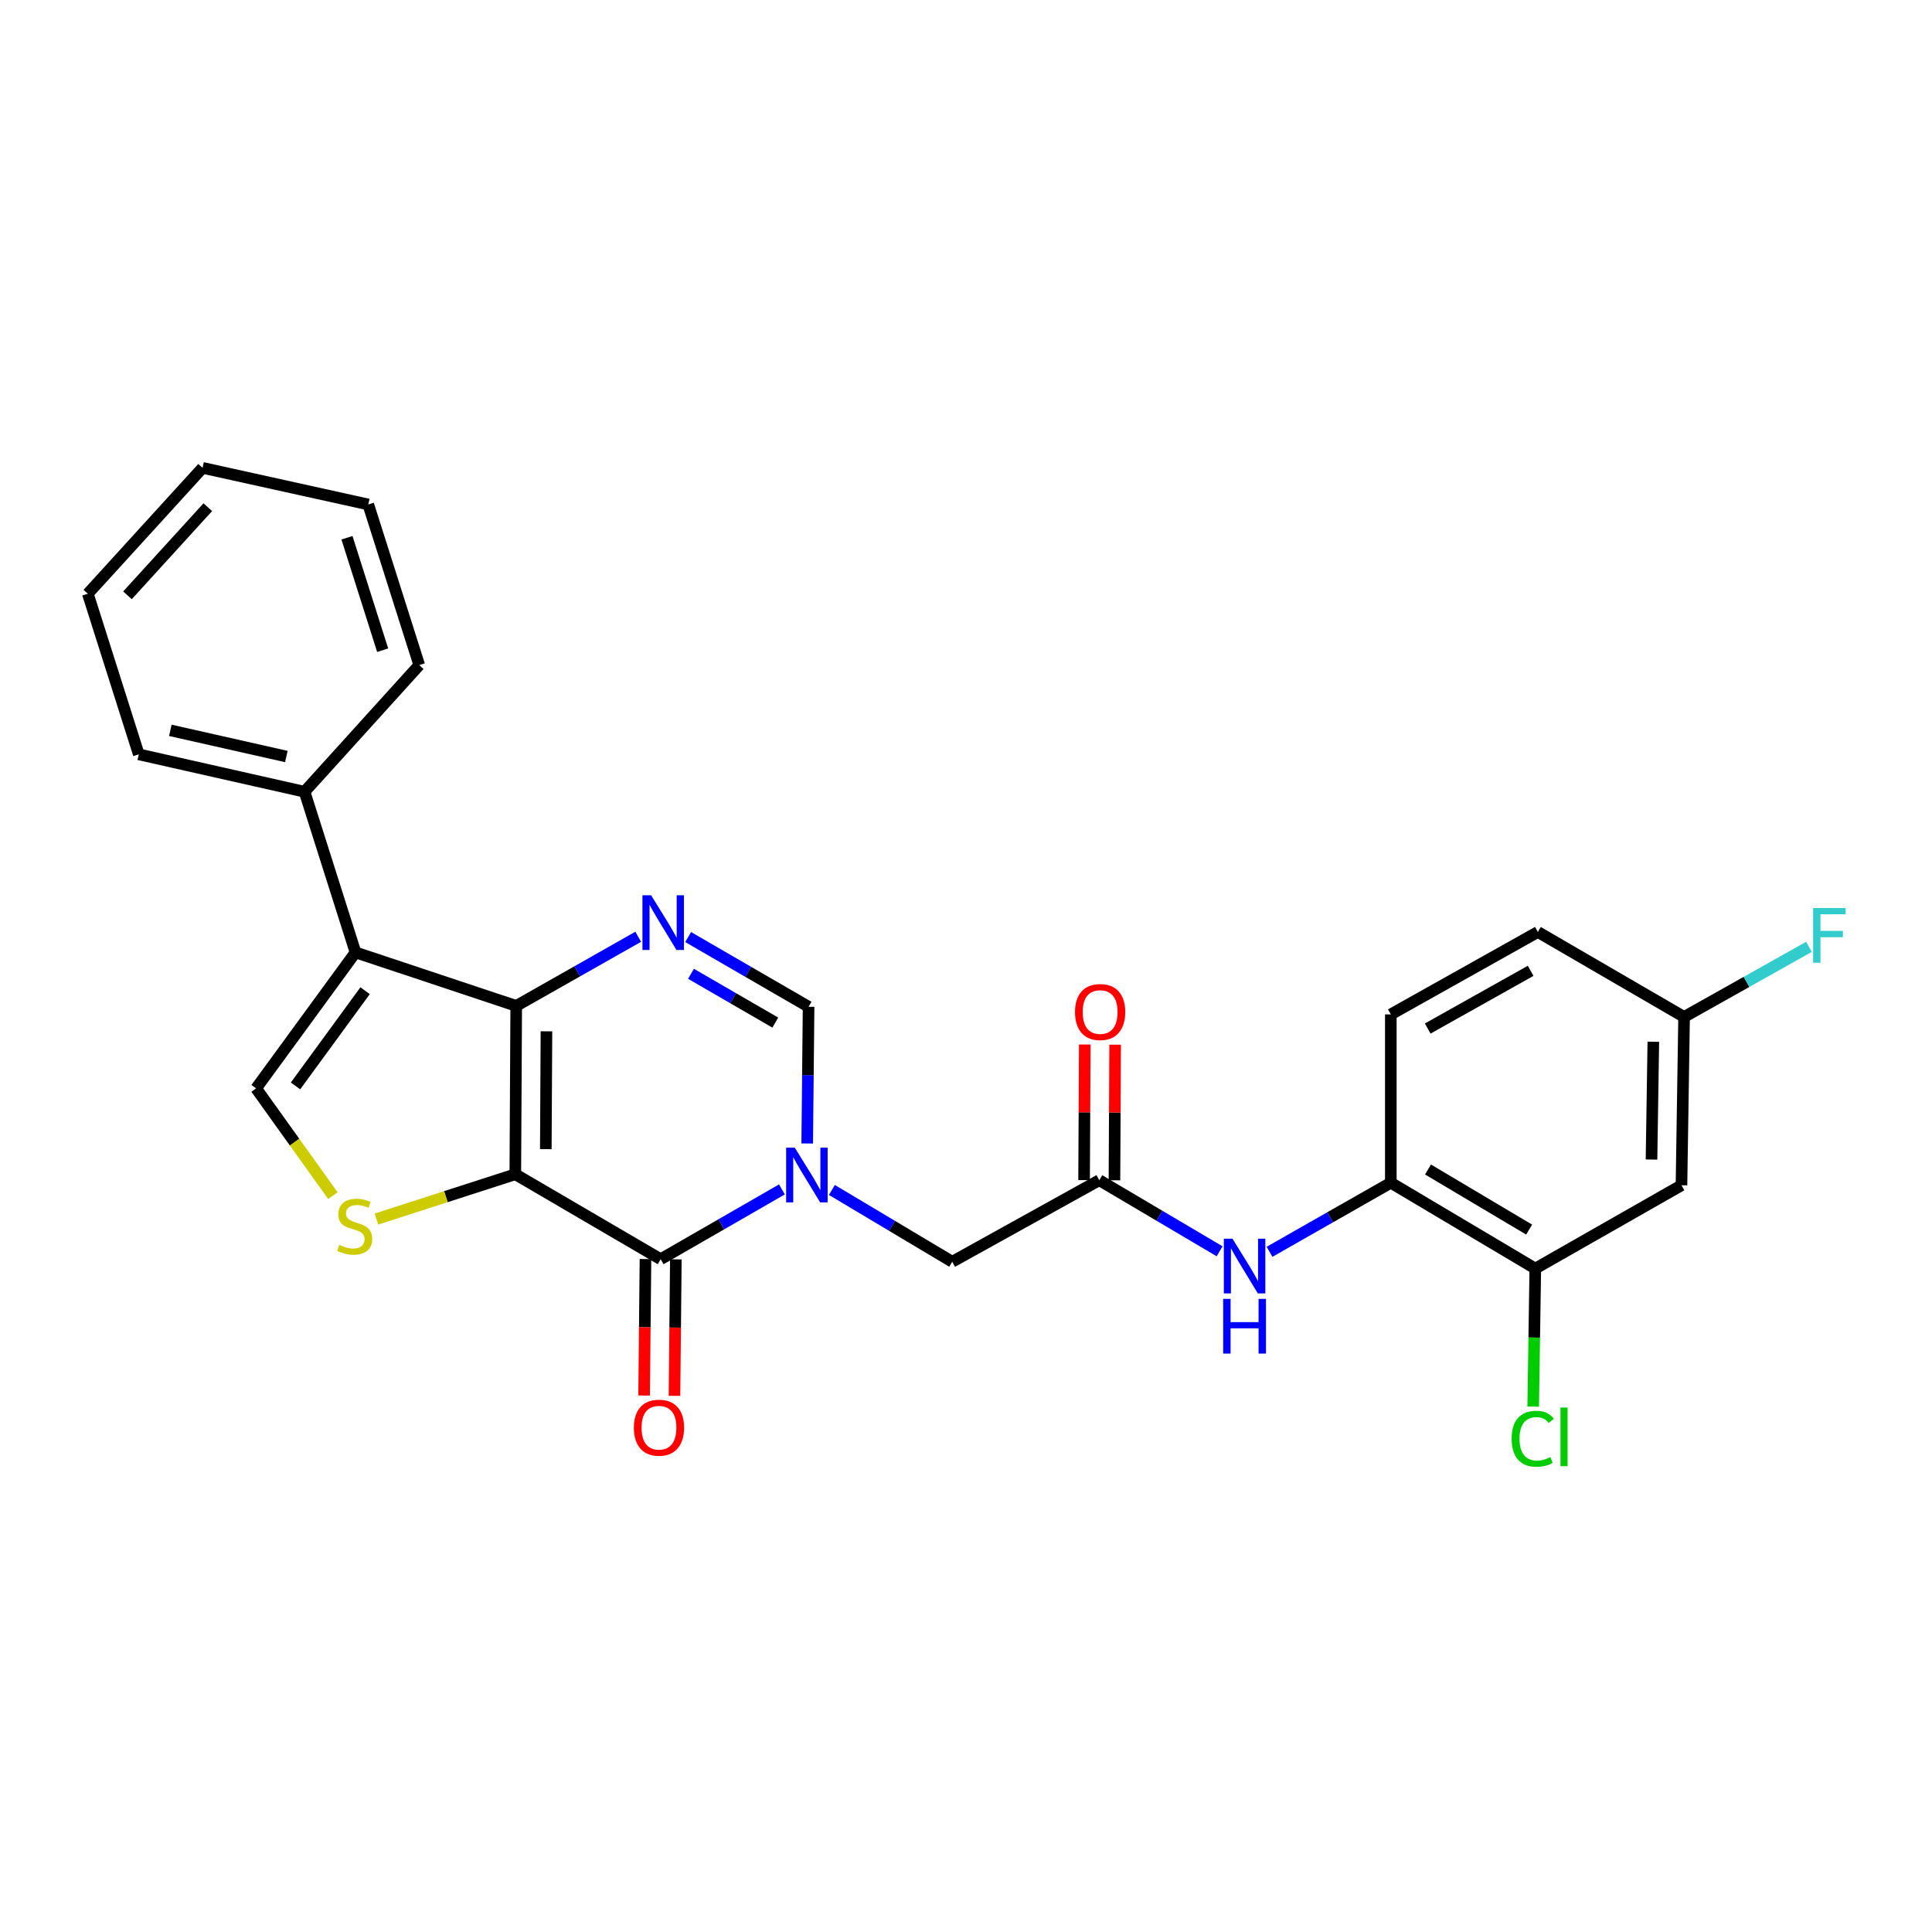 <?xml version='1.0' encoding='iso-8859-1'?>
<svg version='1.1' baseProfile='full'
              xmlns='http://www.w3.org/2000/svg'
                      xmlns:rdkit='http://www.rdkit.org/xml'
                      xmlns:xlink='http://www.w3.org/1999/xlink'
                  xml:space='preserve'
width='1000px' height='1000px' viewBox='0 0 1000 1000'>
<!-- END OF HEADER -->
<rect style='opacity:1.0;fill:#FFFFFF;stroke:none' width='1000' height='1000' x='0' y='0'> </rect>
<path class='bond-0' d='M 266.723,607.789 L 267.194,520.652' style='fill:none;fill-rule:evenodd;stroke:#000000;stroke-width:6px;stroke-linecap:butt;stroke-linejoin:miter;stroke-opacity:1' />
<path class='bond-0' d='M 282.511,594.803 L 282.841,533.808' style='fill:none;fill-rule:evenodd;stroke:#000000;stroke-width:6px;stroke-linecap:butt;stroke-linejoin:miter;stroke-opacity:1' />
<path class='bond-1' d='M 266.723,607.789 L 341.958,651.763' style='fill:none;fill-rule:evenodd;stroke:#000000;stroke-width:6px;stroke-linecap:butt;stroke-linejoin:miter;stroke-opacity:1' />
<path class='bond-5' d='M 266.723,607.789 L 230.786,619.387' style='fill:none;fill-rule:evenodd;stroke:#000000;stroke-width:6px;stroke-linecap:butt;stroke-linejoin:miter;stroke-opacity:1' />
<path class='bond-5' d='M 230.786,619.387 L 194.85,630.986' style='fill:none;fill-rule:evenodd;stroke:#CCCC00;stroke-width:6px;stroke-linecap:butt;stroke-linejoin:miter;stroke-opacity:1' />
<path class='bond-3' d='M 267.194,520.652 L 184.005,492.954' style='fill:none;fill-rule:evenodd;stroke:#000000;stroke-width:6px;stroke-linecap:butt;stroke-linejoin:miter;stroke-opacity:1' />
<path class='bond-4' d='M 267.194,520.652 L 298.768,502.76' style='fill:none;fill-rule:evenodd;stroke:#000000;stroke-width:6px;stroke-linecap:butt;stroke-linejoin:miter;stroke-opacity:1' />
<path class='bond-4' d='M 298.768,502.76 L 330.341,484.867' style='fill:none;fill-rule:evenodd;stroke:#0000FF;stroke-width:6px;stroke-linecap:butt;stroke-linejoin:miter;stroke-opacity:1' />
<path class='bond-2' d='M 341.958,651.763 L 373.34,633.7' style='fill:none;fill-rule:evenodd;stroke:#000000;stroke-width:6px;stroke-linecap:butt;stroke-linejoin:miter;stroke-opacity:1' />
<path class='bond-2' d='M 373.34,633.7 L 404.723,615.637' style='fill:none;fill-rule:evenodd;stroke:#0000FF;stroke-width:6px;stroke-linecap:butt;stroke-linejoin:miter;stroke-opacity:1' />
<path class='bond-14' d='M 334.099,651.684 L 333.745,686.999' style='fill:none;fill-rule:evenodd;stroke:#000000;stroke-width:6px;stroke-linecap:butt;stroke-linejoin:miter;stroke-opacity:1' />
<path class='bond-14' d='M 333.745,686.999 L 333.391,722.313' style='fill:none;fill-rule:evenodd;stroke:#FF0000;stroke-width:6px;stroke-linecap:butt;stroke-linejoin:miter;stroke-opacity:1' />
<path class='bond-14' d='M 349.816,651.842 L 349.462,687.156' style='fill:none;fill-rule:evenodd;stroke:#000000;stroke-width:6px;stroke-linecap:butt;stroke-linejoin:miter;stroke-opacity:1' />
<path class='bond-14' d='M 349.462,687.156 L 349.108,722.471' style='fill:none;fill-rule:evenodd;stroke:#FF0000;stroke-width:6px;stroke-linecap:butt;stroke-linejoin:miter;stroke-opacity:1' />
<path class='bond-7' d='M 417.81,591.862 L 418.165,556.484' style='fill:none;fill-rule:evenodd;stroke:#0000FF;stroke-width:6px;stroke-linecap:butt;stroke-linejoin:miter;stroke-opacity:1' />
<path class='bond-7' d='M 418.165,556.484 L 418.52,521.106' style='fill:none;fill-rule:evenodd;stroke:#000000;stroke-width:6px;stroke-linecap:butt;stroke-linejoin:miter;stroke-opacity:1' />
<path class='bond-10' d='M 430.576,615.914 L 461.72,634.498' style='fill:none;fill-rule:evenodd;stroke:#0000FF;stroke-width:6px;stroke-linecap:butt;stroke-linejoin:miter;stroke-opacity:1' />
<path class='bond-10' d='M 461.72,634.498 L 492.864,653.081' style='fill:none;fill-rule:evenodd;stroke:#000000;stroke-width:6px;stroke-linecap:butt;stroke-linejoin:miter;stroke-opacity:1' />
<path class='bond-15' d='M 184.005,492.954 L 157.626,409.808' style='fill:none;fill-rule:evenodd;stroke:#000000;stroke-width:6px;stroke-linecap:butt;stroke-linejoin:miter;stroke-opacity:1' />
<path class='bond-27' d='M 184.005,492.954 L 132.556,563.352' style='fill:none;fill-rule:evenodd;stroke:#000000;stroke-width:6px;stroke-linecap:butt;stroke-linejoin:miter;stroke-opacity:1' />
<path class='bond-27' d='M 188.977,512.788 L 152.963,562.066' style='fill:none;fill-rule:evenodd;stroke:#000000;stroke-width:6px;stroke-linecap:butt;stroke-linejoin:miter;stroke-opacity:1' />
<path class='bond-28' d='M 356.181,485.018 L 387.35,503.062' style='fill:none;fill-rule:evenodd;stroke:#0000FF;stroke-width:6px;stroke-linecap:butt;stroke-linejoin:miter;stroke-opacity:1' />
<path class='bond-28' d='M 387.35,503.062 L 418.52,521.106' style='fill:none;fill-rule:evenodd;stroke:#000000;stroke-width:6px;stroke-linecap:butt;stroke-linejoin:miter;stroke-opacity:1' />
<path class='bond-28' d='M 357.657,504.034 L 379.476,516.665' style='fill:none;fill-rule:evenodd;stroke:#0000FF;stroke-width:6px;stroke-linecap:butt;stroke-linejoin:miter;stroke-opacity:1' />
<path class='bond-28' d='M 379.476,516.665 L 401.294,529.296' style='fill:none;fill-rule:evenodd;stroke:#000000;stroke-width:6px;stroke-linecap:butt;stroke-linejoin:miter;stroke-opacity:1' />
<path class='bond-6' d='M 172.314,618.88 L 152.435,591.116' style='fill:none;fill-rule:evenodd;stroke:#CCCC00;stroke-width:6px;stroke-linecap:butt;stroke-linejoin:miter;stroke-opacity:1' />
<path class='bond-6' d='M 152.435,591.116 L 132.556,563.352' style='fill:none;fill-rule:evenodd;stroke:#000000;stroke-width:6px;stroke-linecap:butt;stroke-linejoin:miter;stroke-opacity:1' />
<path class='bond-8' d='M 568.98,610.871 L 492.864,653.081' style='fill:none;fill-rule:evenodd;stroke:#000000;stroke-width:6px;stroke-linecap:butt;stroke-linejoin:miter;stroke-opacity:1' />
<path class='bond-9' d='M 568.98,610.871 L 600.123,629.268' style='fill:none;fill-rule:evenodd;stroke:#000000;stroke-width:6px;stroke-linecap:butt;stroke-linejoin:miter;stroke-opacity:1' />
<path class='bond-9' d='M 600.123,629.268 L 631.265,647.665' style='fill:none;fill-rule:evenodd;stroke:#0000FF;stroke-width:6px;stroke-linecap:butt;stroke-linejoin:miter;stroke-opacity:1' />
<path class='bond-16' d='M 576.839,610.911 L 577.018,575.816' style='fill:none;fill-rule:evenodd;stroke:#000000;stroke-width:6px;stroke-linecap:butt;stroke-linejoin:miter;stroke-opacity:1' />
<path class='bond-16' d='M 577.018,575.816 L 577.198,540.722' style='fill:none;fill-rule:evenodd;stroke:#FF0000;stroke-width:6px;stroke-linecap:butt;stroke-linejoin:miter;stroke-opacity:1' />
<path class='bond-16' d='M 561.122,610.831 L 561.301,575.736' style='fill:none;fill-rule:evenodd;stroke:#000000;stroke-width:6px;stroke-linecap:butt;stroke-linejoin:miter;stroke-opacity:1' />
<path class='bond-16' d='M 561.301,575.736 L 561.48,540.641' style='fill:none;fill-rule:evenodd;stroke:#FF0000;stroke-width:6px;stroke-linecap:butt;stroke-linejoin:miter;stroke-opacity:1' />
<path class='bond-11' d='M 657.107,647.941 L 688.496,630.061' style='fill:none;fill-rule:evenodd;stroke:#0000FF;stroke-width:6px;stroke-linecap:butt;stroke-linejoin:miter;stroke-opacity:1' />
<path class='bond-11' d='M 688.496,630.061 L 719.886,612.181' style='fill:none;fill-rule:evenodd;stroke:#000000;stroke-width:6px;stroke-linecap:butt;stroke-linejoin:miter;stroke-opacity:1' />
<path class='bond-12' d='M 719.886,612.181 L 794.667,656.609' style='fill:none;fill-rule:evenodd;stroke:#000000;stroke-width:6px;stroke-linecap:butt;stroke-linejoin:miter;stroke-opacity:1' />
<path class='bond-12' d='M 739.131,605.332 L 791.478,636.432' style='fill:none;fill-rule:evenodd;stroke:#000000;stroke-width:6px;stroke-linecap:butt;stroke-linejoin:miter;stroke-opacity:1' />
<path class='bond-17' d='M 719.886,612.181 L 719.886,525.053' style='fill:none;fill-rule:evenodd;stroke:#000000;stroke-width:6px;stroke-linecap:butt;stroke-linejoin:miter;stroke-opacity:1' />
<path class='bond-13' d='M 794.667,656.609 L 870.329,613.491' style='fill:none;fill-rule:evenodd;stroke:#000000;stroke-width:6px;stroke-linecap:butt;stroke-linejoin:miter;stroke-opacity:1' />
<path class='bond-19' d='M 794.667,656.609 L 794.122,692.341' style='fill:none;fill-rule:evenodd;stroke:#000000;stroke-width:6px;stroke-linecap:butt;stroke-linejoin:miter;stroke-opacity:1' />
<path class='bond-19' d='M 794.122,692.341 L 793.578,728.073' style='fill:none;fill-rule:evenodd;stroke:#00CC00;stroke-width:6px;stroke-linecap:butt;stroke-linejoin:miter;stroke-opacity:1' />
<path class='bond-30' d='M 870.329,613.491 L 871.683,526.372' style='fill:none;fill-rule:evenodd;stroke:#000000;stroke-width:6px;stroke-linecap:butt;stroke-linejoin:miter;stroke-opacity:1' />
<path class='bond-30' d='M 854.817,600.179 L 855.764,539.195' style='fill:none;fill-rule:evenodd;stroke:#000000;stroke-width:6px;stroke-linecap:butt;stroke-linejoin:miter;stroke-opacity:1' />
<path class='bond-22' d='M 157.626,409.808 L 71.834,390.45' style='fill:none;fill-rule:evenodd;stroke:#000000;stroke-width:6px;stroke-linecap:butt;stroke-linejoin:miter;stroke-opacity:1' />
<path class='bond-22' d='M 148.216,391.573 L 88.162,378.021' style='fill:none;fill-rule:evenodd;stroke:#000000;stroke-width:6px;stroke-linecap:butt;stroke-linejoin:miter;stroke-opacity:1' />
<path class='bond-23' d='M 157.626,409.808 L 217.003,344.257' style='fill:none;fill-rule:evenodd;stroke:#000000;stroke-width:6px;stroke-linecap:butt;stroke-linejoin:miter;stroke-opacity:1' />
<path class='bond-20' d='M 719.886,525.053 L 795.985,482.389' style='fill:none;fill-rule:evenodd;stroke:#000000;stroke-width:6px;stroke-linecap:butt;stroke-linejoin:miter;stroke-opacity:1' />
<path class='bond-20' d='M 738.987,532.363 L 792.257,502.498' style='fill:none;fill-rule:evenodd;stroke:#000000;stroke-width:6px;stroke-linecap:butt;stroke-linejoin:miter;stroke-opacity:1' />
<path class='bond-18' d='M 871.683,526.372 L 795.985,482.389' style='fill:none;fill-rule:evenodd;stroke:#000000;stroke-width:6px;stroke-linecap:butt;stroke-linejoin:miter;stroke-opacity:1' />
<path class='bond-21' d='M 871.683,526.372 L 903.999,508.227' style='fill:none;fill-rule:evenodd;stroke:#000000;stroke-width:6px;stroke-linecap:butt;stroke-linejoin:miter;stroke-opacity:1' />
<path class='bond-21' d='M 903.999,508.227 L 936.315,490.082' style='fill:none;fill-rule:evenodd;stroke:#33CCCC;stroke-width:6px;stroke-linecap:butt;stroke-linejoin:miter;stroke-opacity:1' />
<path class='bond-24' d='M 71.834,390.45 L 45.455,307.312' style='fill:none;fill-rule:evenodd;stroke:#000000;stroke-width:6px;stroke-linecap:butt;stroke-linejoin:miter;stroke-opacity:1' />
<path class='bond-25' d='M 217.003,344.257 L 190.615,261.112' style='fill:none;fill-rule:evenodd;stroke:#000000;stroke-width:6px;stroke-linecap:butt;stroke-linejoin:miter;stroke-opacity:1' />
<path class='bond-25' d='M 198.064,336.54 L 179.592,278.338' style='fill:none;fill-rule:evenodd;stroke:#000000;stroke-width:6px;stroke-linecap:butt;stroke-linejoin:miter;stroke-opacity:1' />
<path class='bond-29' d='M 45.455,307.312 L 104.849,242.163' style='fill:none;fill-rule:evenodd;stroke:#000000;stroke-width:6px;stroke-linecap:butt;stroke-linejoin:miter;stroke-opacity:1' />
<path class='bond-29' d='M 65.979,308.129 L 107.555,262.525' style='fill:none;fill-rule:evenodd;stroke:#000000;stroke-width:6px;stroke-linecap:butt;stroke-linejoin:miter;stroke-opacity:1' />
<path class='bond-26' d='M 190.615,261.112 L 104.849,242.163' style='fill:none;fill-rule:evenodd;stroke:#000000;stroke-width:6px;stroke-linecap:butt;stroke-linejoin:miter;stroke-opacity:1' />
<path  class='atom-3' d='M 411.386 594.039
L 420.666 609.039
Q 421.586 610.519, 423.066 613.199
Q 424.546 615.879, 424.626 616.039
L 424.626 594.039
L 428.386 594.039
L 428.386 622.359
L 424.506 622.359
L 414.546 605.959
Q 413.386 604.039, 412.146 601.839
Q 410.946 599.639, 410.586 598.959
L 410.586 622.359
L 406.906 622.359
L 406.906 594.039
L 411.386 594.039
' fill='#0000FF'/>
<path  class='atom-5' d='M 337.007 463.382
L 346.287 478.382
Q 347.207 479.862, 348.687 482.542
Q 350.167 485.222, 350.247 485.382
L 350.247 463.382
L 354.007 463.382
L 354.007 491.702
L 350.127 491.702
L 340.167 475.302
Q 339.007 473.382, 337.767 471.182
Q 336.567 468.982, 336.207 468.302
L 336.207 491.702
L 332.527 491.702
L 332.527 463.382
L 337.007 463.382
' fill='#0000FF'/>
<path  class='atom-6' d='M 175.586 644.342
Q 175.906 644.462, 177.226 645.022
Q 178.546 645.582, 179.986 645.942
Q 181.466 646.262, 182.906 646.262
Q 185.586 646.262, 187.146 644.982
Q 188.706 643.662, 188.706 641.382
Q 188.706 639.822, 187.906 638.862
Q 187.146 637.902, 185.946 637.382
Q 184.746 636.862, 182.746 636.262
Q 180.226 635.502, 178.706 634.782
Q 177.226 634.062, 176.146 632.542
Q 175.106 631.022, 175.106 628.462
Q 175.106 624.902, 177.506 622.702
Q 179.946 620.502, 184.746 620.502
Q 188.026 620.502, 191.746 622.062
L 190.826 625.142
Q 187.426 623.742, 184.866 623.742
Q 182.106 623.742, 180.586 624.902
Q 179.066 626.022, 179.106 627.982
Q 179.106 629.502, 179.866 630.422
Q 180.666 631.342, 181.786 631.862
Q 182.946 632.382, 184.866 632.982
Q 187.426 633.782, 188.946 634.582
Q 190.466 635.382, 191.546 637.022
Q 192.666 638.622, 192.666 641.382
Q 192.666 645.302, 190.026 647.422
Q 187.426 649.502, 183.066 649.502
Q 180.546 649.502, 178.626 648.942
Q 176.746 648.422, 174.506 647.502
L 175.586 644.342
' fill='#CCCC00'/>
<path  class='atom-10' d='M 637.929 641.139
L 647.209 656.139
Q 648.129 657.619, 649.609 660.299
Q 651.089 662.979, 651.169 663.139
L 651.169 641.139
L 654.929 641.139
L 654.929 669.459
L 651.049 669.459
L 641.089 653.059
Q 639.929 651.139, 638.689 648.939
Q 637.489 646.739, 637.129 646.059
L 637.129 669.459
L 633.449 669.459
L 633.449 641.139
L 637.929 641.139
' fill='#0000FF'/>
<path  class='atom-10' d='M 633.109 672.291
L 636.949 672.291
L 636.949 684.331
L 651.429 684.331
L 651.429 672.291
L 655.269 672.291
L 655.269 700.611
L 651.429 700.611
L 651.429 687.531
L 636.949 687.531
L 636.949 700.611
L 633.109 700.611
L 633.109 672.291
' fill='#0000FF'/>
<path  class='atom-15' d='M 328.084 738.97
Q 328.084 732.17, 331.444 728.37
Q 334.804 724.57, 341.084 724.57
Q 347.364 724.57, 350.724 728.37
Q 354.084 732.17, 354.084 738.97
Q 354.084 745.85, 350.684 749.77
Q 347.284 753.65, 341.084 753.65
Q 334.844 753.65, 331.444 749.77
Q 328.084 745.89, 328.084 738.97
M 341.084 750.45
Q 345.404 750.45, 347.724 747.57
Q 350.084 744.65, 350.084 738.97
Q 350.084 733.41, 347.724 730.61
Q 345.404 727.77, 341.084 727.77
Q 336.764 727.77, 334.404 730.57
Q 332.084 733.37, 332.084 738.97
Q 332.084 744.69, 334.404 747.57
Q 336.764 750.45, 341.084 750.45
' fill='#FF0000'/>
<path  class='atom-17' d='M 556.426 523.823
Q 556.426 517.023, 559.786 513.223
Q 563.146 509.423, 569.426 509.423
Q 575.706 509.423, 579.066 513.223
Q 582.426 517.023, 582.426 523.823
Q 582.426 530.703, 579.026 534.623
Q 575.626 538.503, 569.426 538.503
Q 563.186 538.503, 559.786 534.623
Q 556.426 530.743, 556.426 523.823
M 569.426 535.303
Q 573.746 535.303, 576.066 532.423
Q 578.426 529.503, 578.426 523.823
Q 578.426 518.263, 576.066 515.463
Q 573.746 512.623, 569.426 512.623
Q 565.106 512.623, 562.746 515.423
Q 560.426 518.223, 560.426 523.823
Q 560.426 529.543, 562.746 532.423
Q 565.106 535.303, 569.426 535.303
' fill='#FF0000'/>
<path  class='atom-20' d='M 782.42 744.691
Q 782.42 737.651, 785.7 733.971
Q 789.02 730.251, 795.3 730.251
Q 801.14 730.251, 804.26 734.371
L 801.62 736.531
Q 799.34 733.531, 795.3 733.531
Q 791.02 733.531, 788.74 736.411
Q 786.5 739.251, 786.5 744.691
Q 786.5 750.291, 788.82 753.171
Q 791.18 756.051, 795.74 756.051
Q 798.86 756.051, 802.5 754.171
L 803.62 757.171
Q 802.14 758.131, 799.9 758.691
Q 797.66 759.251, 795.18 759.251
Q 789.02 759.251, 785.7 755.491
Q 782.42 751.731, 782.42 744.691
' fill='#00CC00'/>
<path  class='atom-20' d='M 807.7 728.531
L 811.38 728.531
L 811.38 758.891
L 807.7 758.891
L 807.7 728.531
' fill='#00CC00'/>
<path  class='atom-22' d='M 938.471 469.984
L 955.311 469.984
L 955.311 473.224
L 942.271 473.224
L 942.271 481.824
L 953.871 481.824
L 953.871 485.104
L 942.271 485.104
L 942.271 498.304
L 938.471 498.304
L 938.471 469.984
' fill='#33CCCC'/>
</svg>
